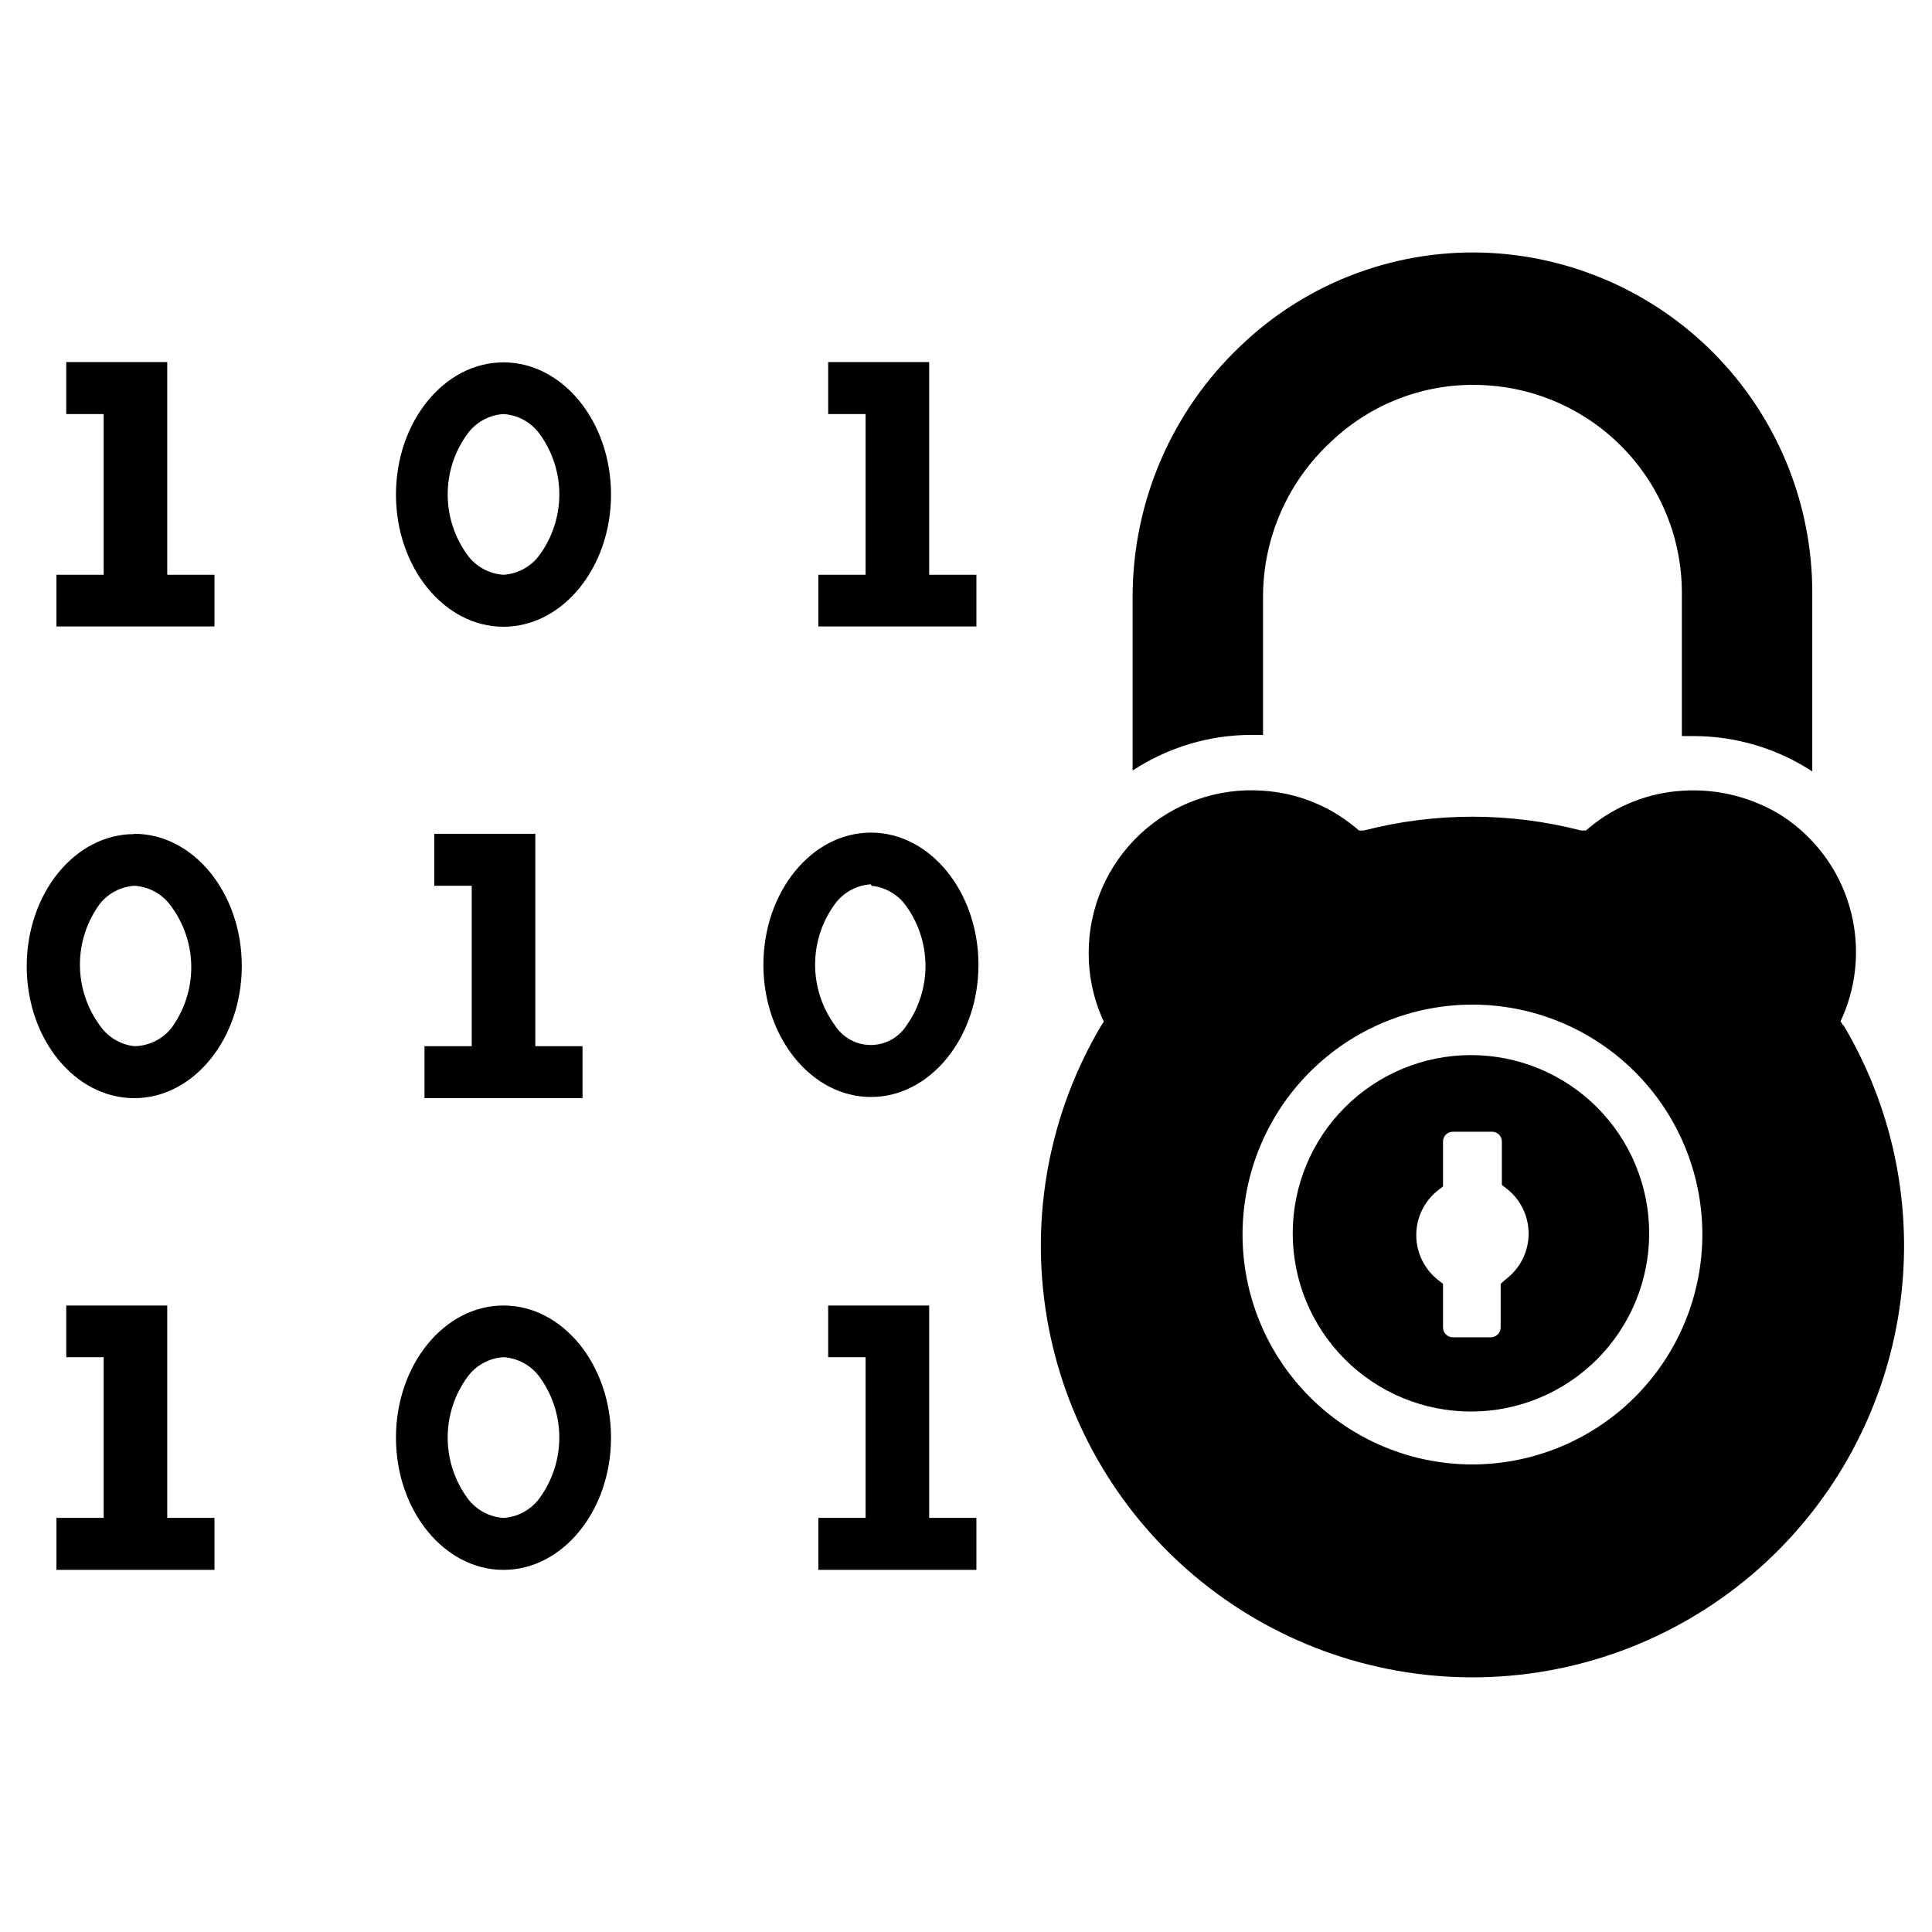 <?xml version="1.0" encoding="UTF-8"?>
<!-- Uploaded to: SVG Repo, www.svgrepo.com, Generator: SVG Repo Mixer Tools -->
<svg fill="#000000" width="800px" height="800px" version="1.1" viewBox="144 144 512 512" xmlns="http://www.w3.org/2000/svg">
 <g>
  <path d="m533.82 423.61c-12.527 0-24.543 4.977-33.398 13.836-8.859 8.855-13.836 20.871-13.836 33.398s4.977 24.539 13.836 33.398c8.855 8.855 20.871 13.832 33.398 13.832 12.527 0 24.539-4.977 33.398-13.832 8.855-8.859 13.832-20.871 13.832-33.398s-4.977-24.543-13.832-33.398c-8.859-8.859-20.871-13.836-33.398-13.836zm9.211 59.434-1.34 1.184v11.57c0 1.434-1.164 2.598-2.598 2.598h-10.078c-1.434 0-2.598-1.164-2.598-2.598v-11.57l-1.418-1.102h0.004c-3.59-2.871-5.68-7.215-5.68-11.809 0-4.598 2.09-8.941 5.68-11.809l1.418-1.102-0.004-11.887c0-1.438 1.164-2.598 2.598-2.598h10.391c0.691 0 1.352 0.273 1.84 0.758 0.484 0.488 0.762 1.148 0.762 1.84v11.492l1.418 1.102h-0.004c3.59 2.867 5.68 7.215 5.68 11.809s-2.09 8.941-5.68 11.809z"/>
  <path d="m632.46 415.74-0.707-1.102 0.551-1.18h-0.004c4.031-9.285 4.66-19.691 1.781-29.395-2.879-9.703-9.082-18.082-17.523-23.664-7.918-5.055-17.238-7.453-26.609-6.848-9.031 0.52-17.664 3.914-24.637 9.68l-1.023 0.867h-1.262c-18.898-4.883-38.727-4.883-57.621 0h-1.258l-1.023-0.867h-0.004c-6.906-5.723-15.449-9.113-24.402-9.68-11.941-0.875-23.707 3.258-32.477 11.414-8.766 8.156-13.742 19.594-13.73 31.566-0.023 5.844 1.156 11.633 3.461 17.004l0.551 1.18-0.707 1.102c-13.785 23.262-18.883 50.656-14.391 77.32 4.496 26.664 18.289 50.875 38.938 68.336 20.648 17.457 46.812 27.039 73.852 27.039 27.043 0 53.207-9.582 73.855-27.039 20.648-17.461 34.441-41.672 38.938-68.336 4.492-26.664-0.605-54.059-14.391-77.32zm-98.637 116.35c-16.121-0.102-31.539-6.59-42.887-18.039-11.344-11.449-17.691-26.926-17.648-43.047 0.039-16.117 6.469-31.562 17.871-42.953 11.406-11.391 26.859-17.797 42.977-17.816 16.121-0.023 31.59 6.344 43.023 17.707 11.434 11.359 17.902 26.785 17.984 42.906 0.066 16.273-6.379 31.902-17.895 43.402-11.516 11.504-27.152 17.926-43.426 17.84z"/>
  <path d="m624.27 301.2v47.23 0.004c-9.363-6.117-20.305-9.371-31.488-9.367h-3.07v-37.867c0.023-14.082-5.348-27.645-15.012-37.891-9.664-10.25-22.883-16.406-36.945-17.211-15.156-0.949-30.023 4.469-41.012 14.957-11.438 10.547-17.969 25.375-18.027 40.934v36.762h-3.07c-11.191 0.02-22.133 3.305-31.488 9.445v-46.207c0.047-25.113 10.406-49.109 28.656-66.363 17.879-17.141 42.105-26.043 66.832-24.559 22.938 1.406 44.473 11.516 60.203 28.27 15.727 16.754 24.465 38.883 24.422 61.863z"/>
  <path d="m188.32 296.32v-56.363h-26.766v13.773h9.918v42.59h-12.516v13.695h41.879v-13.695z"/>
  <path d="m390.24 296.32v-56.363h-26.766v13.773h9.918v42.59h-12.516v13.695h41.879v-13.695z"/>
  <path d="m277.43 253.73c3.789 0.238 7.277 2.141 9.527 5.199 3.422 4.668 5.266 10.309 5.266 16.098s-1.844 11.426-5.266 16.098c-2.25 3.055-5.738 4.957-9.527 5.195-3.785-0.238-7.273-2.141-9.523-5.195-3.422-4.672-5.266-10.309-5.266-16.098s1.844-11.43 5.266-16.098c2.25-3.059 5.738-4.961 9.523-5.199m0-13.699c-15.742 0-28.496 15.742-28.496 35.031 0 19.285 12.754 35.031 28.496 35.031 15.742 0 28.496-15.742 28.496-35.031 0-19.285-12.754-35.031-28.496-35.031z"/>
  <path d="m188.32 546.26v-56.285h-26.766v13.695h9.918v42.59h-12.516v13.773h41.879v-13.773z"/>
  <path d="m390.24 546.26v-56.285h-26.766v13.695h9.918v42.59h-12.516v13.773h41.879v-13.773z"/>
  <path d="m277.43 503.67c3.789 0.238 7.277 2.141 9.527 5.195 3.422 4.672 5.266 10.309 5.266 16.102 0 5.789-1.844 11.426-5.266 16.098-2.25 3.055-5.738 4.957-9.527 5.195-3.785-0.238-7.273-2.141-9.523-5.195-3.422-4.672-5.266-10.309-5.266-16.098 0-5.793 1.844-11.43 5.266-16.102 2.25-3.055 5.738-4.957 9.523-5.195m0-13.699c-15.742 0-28.496 15.742-28.496 35.031 0 19.285 12.754 35.031 28.496 35.031 15.742 0 28.496-15.742 28.496-35.031 0-19.285-12.754-35.031-28.496-35.031z"/>
  <path d="m285.86 421.25v-56.285h-26.766v13.773h9.918v42.512h-12.516v13.773h41.879v-13.773z"/>
  <path d="m374.96 378.74c3.758 0.383 7.156 2.398 9.289 5.512 3.262 4.602 5.012 10.105 5.012 15.746s-1.75 11.141-5.012 15.742c-2.066 3.238-5.644 5.195-9.484 5.195-3.844 0-7.418-1.957-9.488-5.195-3.422-4.668-5.266-10.309-5.266-16.098 0-5.789 1.844-11.43 5.266-16.098 2.254-3.055 5.738-4.957 9.527-5.195m0-13.699c-15.742 0-28.496 15.742-28.496 35.031 0 19.285 12.754 35.031 28.496 35.031 15.742 0 28.496-15.742 28.496-35.031 0-19.285-12.754-35.031-28.496-35.031z"/>
  <path d="m179.58 378.74c3.953 0.223 7.586 2.254 9.84 5.512 3.422 4.672 5.266 10.309 5.266 16.098 0 5.789-1.844 11.43-5.266 16.098-2.398 2.992-6.008 4.754-9.84 4.805-3.699-0.426-7.031-2.438-9.133-5.512-3.422-4.668-5.266-10.309-5.266-16.098 0-5.789 1.844-11.43 5.266-16.098 2.238-2.809 5.551-4.551 9.133-4.805m0-13.699c-15.742 0-28.496 15.742-28.496 35.031 0 19.289 12.75 34.953 28.496 34.953 15.742 0 28.496-15.742 28.496-35.031 0-19.285-12.754-35.027-28.496-35.027z"/>
 </g>
</svg>